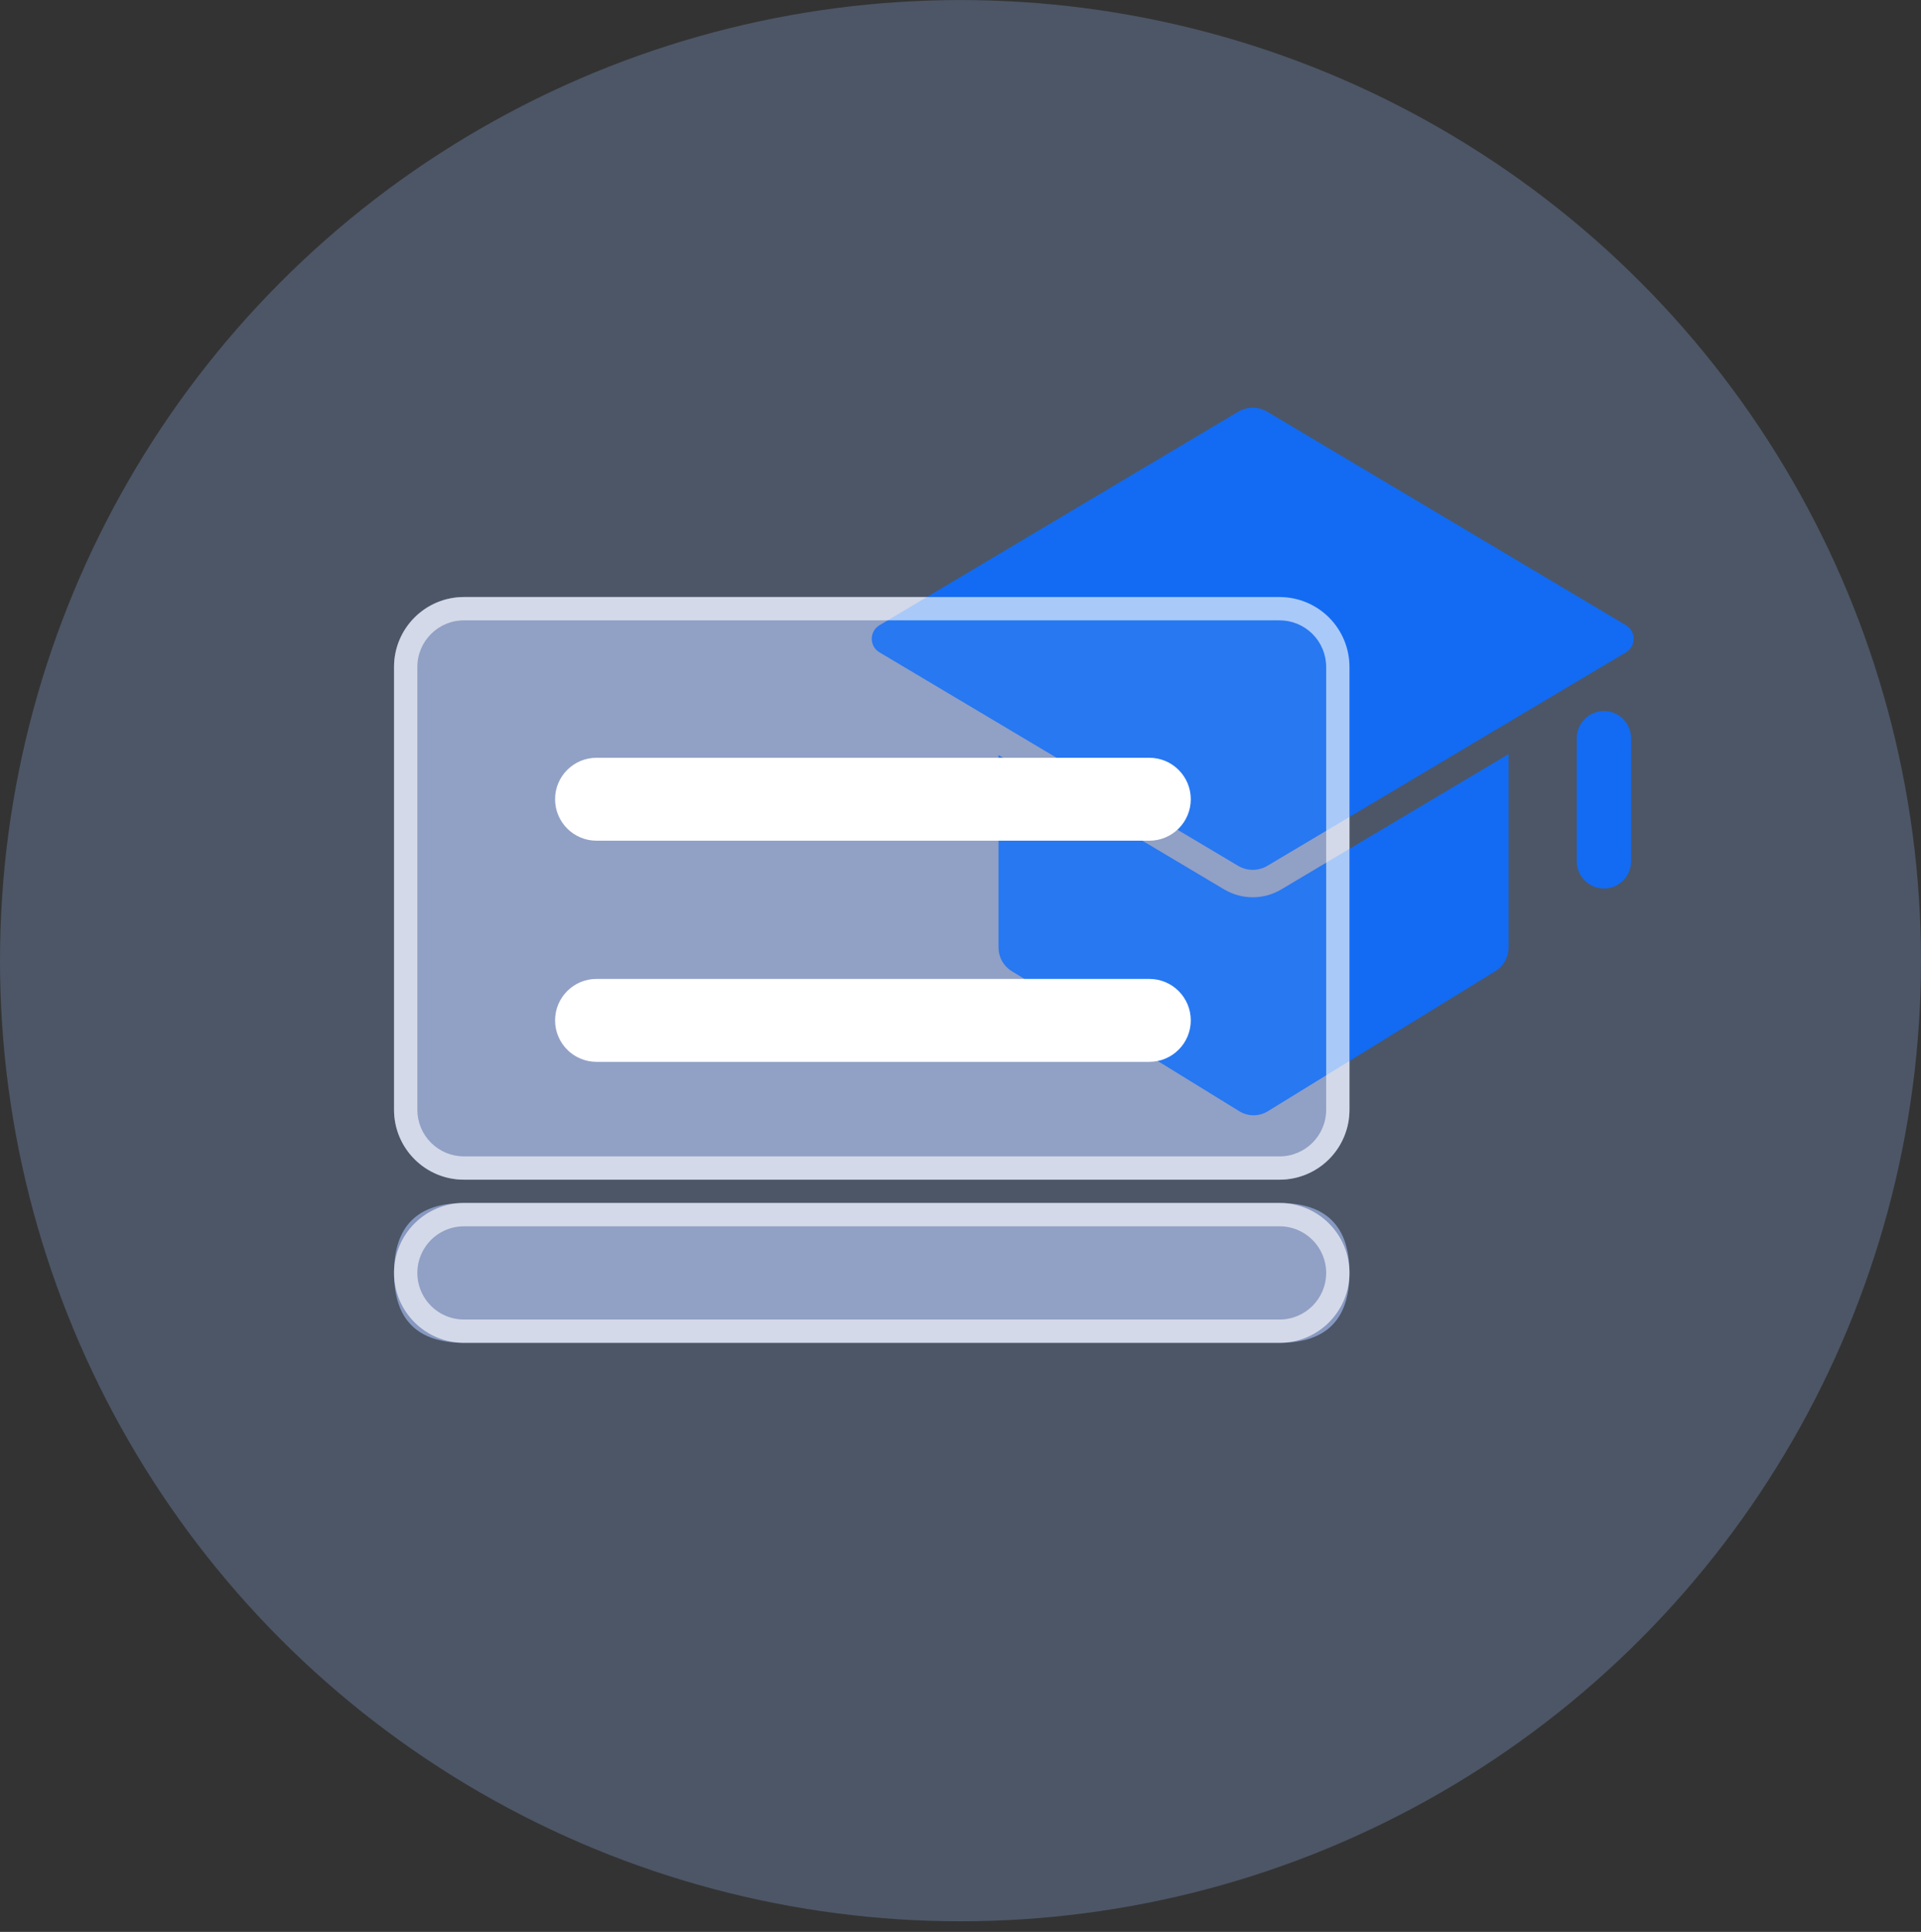 <svg width="180" height="181" viewBox="0 0 180 181" fill="none" xmlns="http://www.w3.org/2000/svg">
<rect x="0" y="0" width="180" height="181" fill="#333333" stroke="none"/>
<circle opacity="0.25" cx="90" cy="90.005" r="90" fill="#9AC1FF"/>
<path d="M36.923 62.487C36.923 58.869 39.856 55.936 43.473 55.936H119.897C121.634 55.936 123.3 56.626 124.529 57.855C125.757 59.083 126.447 60.749 126.447 62.487V103.974C126.447 105.711 125.757 107.377 124.529 108.606C123.3 109.834 121.634 110.524 119.897 110.524H43.473C39.856 110.524 36.923 107.592 36.923 103.974V62.487Z" fill="#AFC5FE" fill-opacity="0.6"/>
<path d="M118.753 81.118L152.354 61.118C153.318 60.544 153.318 59.15 152.354 58.576L118.753 38.577C117.909 38.075 116.857 38.075 116.012 38.577L82.411 58.576C81.447 59.15 81.439 60.544 82.411 61.118L116.012 81.118C116.857 81.62 117.909 81.62 118.753 81.118Z" fill="#126BF2"/>
<path fill-rule="evenodd" clip-rule="evenodd" d="M147.741 69.19C147.741 67.763 148.88 66.616 150.29 66.616C151.701 66.616 152.84 67.771 152.84 69.19V80.671C152.84 82.098 151.701 83.245 150.29 83.245C148.88 83.245 147.741 82.09 147.741 80.671V69.19ZM114.713 83.333C115.518 83.811 116.442 84.066 117.383 84.066C118.323 84.066 119.247 83.811 120.052 83.333L141.358 70.648V88.783C141.358 89.675 140.896 90.504 140.139 90.974L118.793 104.113C117.972 104.615 116.944 104.615 116.132 104.113L94.785 90.974C94.028 90.512 93.566 89.675 93.566 88.783V70.743L114.713 83.333Z" fill="#126BF2"/>
<path d="M43.473 112.708H119.897C124.264 112.708 126.447 114.892 126.447 119.259C126.447 123.626 124.264 125.809 119.897 125.809H43.473C39.106 125.809 36.923 123.626 36.923 119.259C36.923 114.892 39.106 112.708 43.473 112.708Z" fill="#AFC5FE" fill-opacity="0.6"/>
<path d="M36.923 62.487C36.923 58.869 39.856 55.936 43.473 55.936H119.897C121.634 55.936 123.3 56.626 124.529 57.855C125.757 59.083 126.447 60.749 126.447 62.487V103.974C126.447 105.711 125.757 107.377 124.529 108.606C123.3 109.834 121.634 110.524 119.897 110.524H43.473C39.856 110.524 36.923 107.592 36.923 103.974V62.487Z" fill="#E8E8E8" fill-opacity="0.1"/>
<path d="M52.011 74.88C52.011 72.734 53.751 70.995 55.896 70.995H107.693C109.839 70.995 111.578 72.734 111.578 74.88C111.578 77.025 109.839 78.765 107.693 78.765H55.896C53.751 78.765 52.011 77.025 52.011 74.88H52.011Z" fill="white"/>
<path d="M52.011 95.599C52.011 93.453 53.751 91.714 55.896 91.714H107.693C109.839 91.714 111.578 93.453 111.578 95.599C111.578 97.744 109.839 99.483 107.693 99.484H55.896C53.751 99.484 52.011 97.744 52.011 95.599Z" fill="white"/>
<path fill-rule="evenodd" clip-rule="evenodd" d="M119.897 55.936H43.473C39.856 55.936 36.923 58.869 36.923 62.487V103.974C36.923 107.592 39.856 110.524 43.473 110.524H119.897C121.634 110.524 123.3 109.834 124.529 108.606C125.757 107.377 126.447 105.711 126.447 103.974V62.487C126.447 60.749 125.757 59.083 124.529 57.855C123.3 56.626 121.634 55.936 119.897 55.936ZM43.473 58.12H119.897C121.055 58.12 122.166 58.58 122.985 59.399C123.804 60.218 124.264 61.329 124.264 62.487V103.974C124.264 106.386 122.309 108.341 119.897 108.341H43.473C42.315 108.341 41.204 107.881 40.385 107.062C39.566 106.243 39.106 105.132 39.106 103.974V62.487C39.106 60.075 41.062 58.12 43.473 58.12Z" fill="white" fill-opacity="0.6"/>
<path d="M36.923 119.259C36.923 115.641 39.856 112.708 43.473 112.708H119.897C123.515 112.708 126.447 115.641 126.447 119.259C126.447 122.876 123.515 125.809 119.897 125.809H43.473C39.856 125.809 36.923 122.876 36.923 119.259Z" fill="#E8E8E8" fill-opacity="0.1"/>
<path fill-rule="evenodd" clip-rule="evenodd" d="M36.923 119.259C36.923 115.641 39.856 112.708 43.473 112.708H119.897C123.515 112.708 126.447 115.641 126.447 119.259C126.447 122.876 123.515 125.809 119.897 125.809H43.473C39.856 125.809 36.923 122.876 36.923 119.259ZM124.264 119.259C124.264 116.847 122.309 114.892 119.897 114.892H43.473C41.913 114.892 40.471 115.724 39.691 117.075C38.911 118.426 38.911 120.091 39.691 121.442C40.471 122.793 41.913 123.626 43.473 123.626H119.897C122.309 123.626 124.264 121.67 124.264 119.259Z" fill="white" fill-opacity="0.6"/>
</svg>

